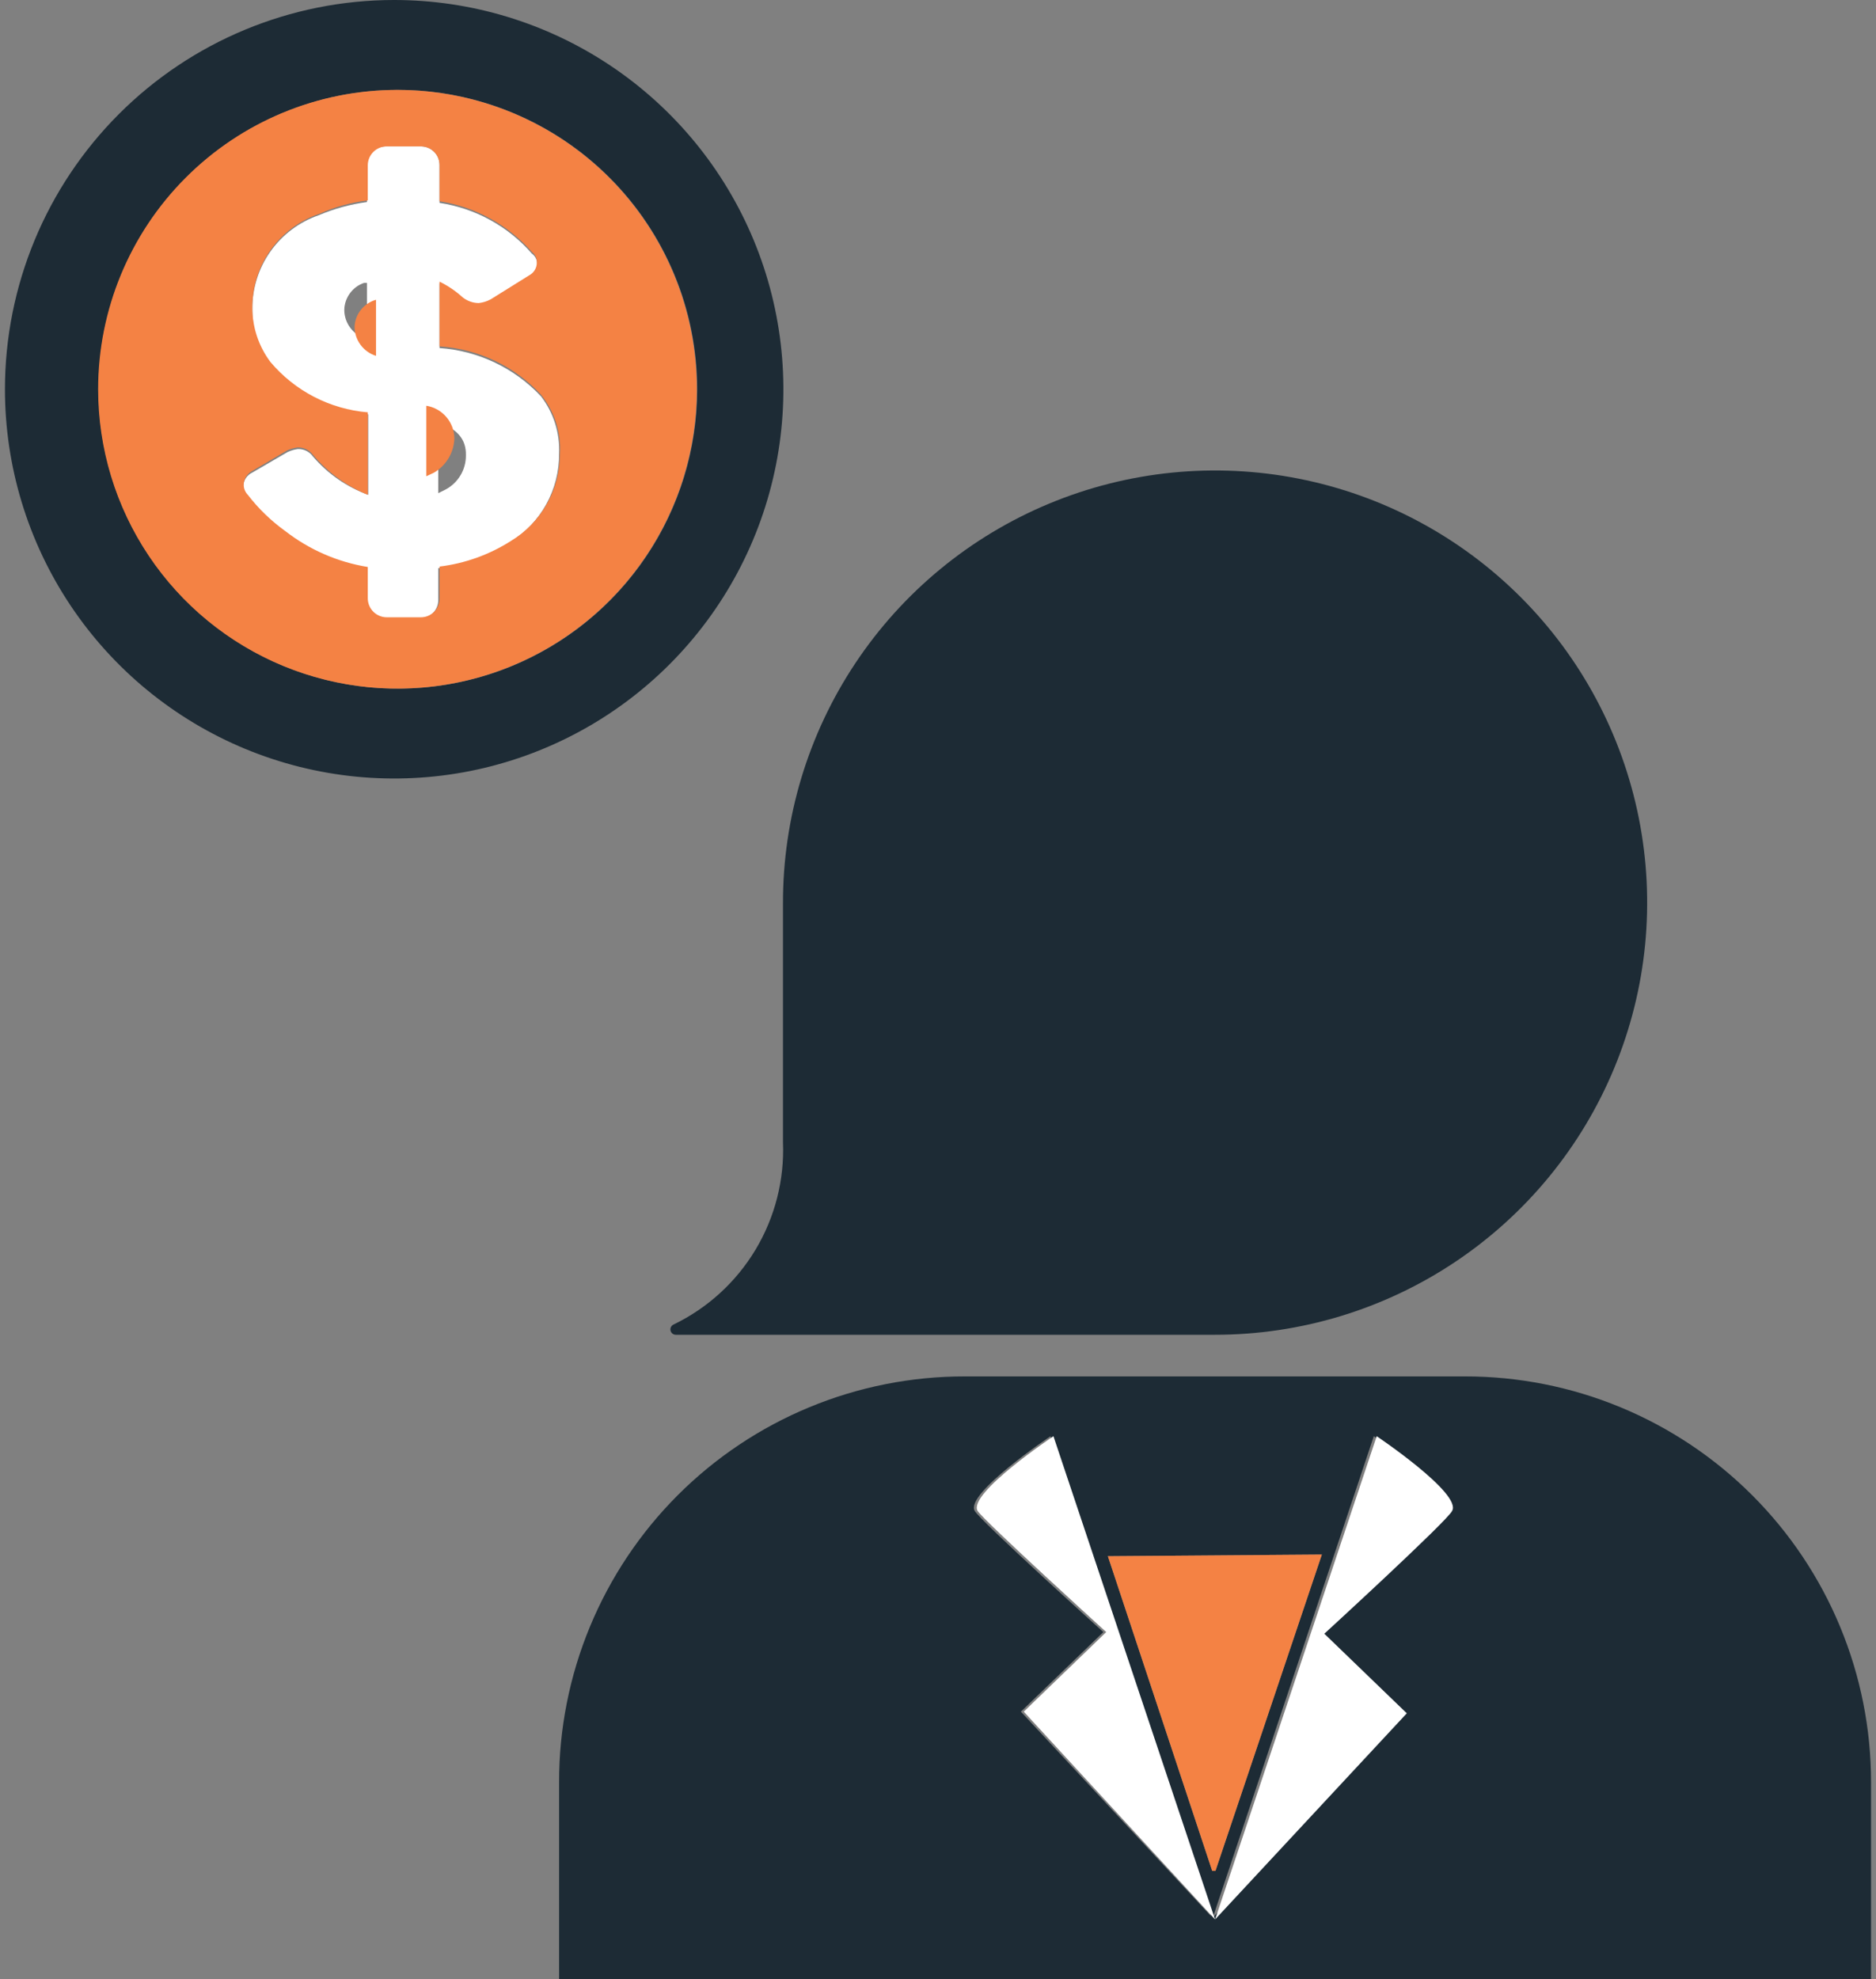 <svg width="91" height="96" viewBox="0 0 91 96" fill="none" xmlns="http://www.w3.org/2000/svg">
<rect x="0" y="0" width="91" height="96" fill="#808080" stroke="none"/>
<g clip-path="url(#clip0_634_423)">
<path d="M0.24 18.88C0.24 22.615 1.348 26.266 3.423 29.371C5.499 32.477 8.449 34.896 11.9 36.325C15.351 37.753 19.148 38.126 22.811 37.396C26.474 36.666 29.838 34.865 32.477 32.223C35.117 29.581 36.914 26.215 37.64 22.551C38.366 18.887 37.989 15.091 36.557 11.641C35.125 8.192 32.702 5.244 29.595 3.172C26.487 1.1 22.835 -0.004 19.1 1.05981e-05C14.096 0.005 9.299 1.997 5.763 5.537C2.227 9.077 0.24 13.876 0.24 18.88ZM33.82 18.88C33.82 21.752 32.969 24.559 31.373 26.947C29.778 29.335 27.51 31.196 24.857 32.295C22.204 33.394 19.284 33.681 16.468 33.121C13.651 32.561 11.064 31.178 9.033 29.147C7.002 27.116 5.619 24.529 5.059 21.713C4.499 18.896 4.787 15.977 5.886 13.323C6.984 10.67 8.846 8.403 11.233 6.807C13.621 5.212 16.428 4.36 19.3 4.36C23.151 4.36 26.844 5.89 29.567 8.613C32.291 11.336 33.82 15.029 33.82 18.88Z" fill="#1D2B35"/>
<path d="M18.7 30H20.36C20.599 30 20.828 29.905 20.997 29.736C21.166 29.568 21.26 29.339 21.26 29.1V27.56C22.498 27.398 23.686 26.968 24.74 26.3C25.474 25.849 26.078 25.216 26.495 24.463C26.912 23.709 27.127 22.861 27.12 22C27.163 20.999 26.852 20.014 26.24 19.22C24.954 17.848 23.197 17.012 21.32 16.88V13.74C21.733 13.941 22.116 14.197 22.46 14.5C22.679 14.683 22.955 14.782 23.24 14.78C23.437 14.759 23.628 14.697 23.8 14.6L25.66 13.44C25.774 13.379 25.871 13.29 25.941 13.182C26.011 13.073 26.052 12.949 26.06 12.82C26.061 12.719 26.038 12.619 25.993 12.529C25.948 12.438 25.882 12.36 25.8 12.3C24.646 10.974 23.058 10.102 21.32 9.84V8C21.32 7.761 21.226 7.532 21.057 7.364C20.888 7.195 20.659 7.1 20.42 7.1H18.7C18.462 7.1 18.233 7.195 18.064 7.364C17.895 7.532 17.8 7.761 17.8 8V9.8C16.995 9.908 16.208 10.123 15.46 10.44C14.514 10.767 13.693 11.383 13.116 12.201C12.538 13.019 12.232 13.998 12.24 15C12.228 15.954 12.538 16.884 13.12 17.64C14.312 19.056 16.017 19.941 17.86 20.1V24C16.821 23.622 15.898 22.981 15.18 22.14C15.097 22.023 14.985 21.929 14.856 21.866C14.727 21.803 14.584 21.773 14.44 21.78C14.274 21.804 14.113 21.851 13.96 21.92L12.24 22.92C12.113 22.979 12.005 23.072 11.927 23.188C11.85 23.305 11.806 23.44 11.8 23.58C11.819 23.762 11.888 23.935 12 24.08C12.506 24.749 13.106 25.342 13.78 25.84C14.947 26.747 16.322 27.345 17.78 27.58V29.12C17.783 29.238 17.809 29.355 17.856 29.463C17.904 29.571 17.973 29.669 18.058 29.751C18.143 29.832 18.244 29.896 18.354 29.939C18.465 29.982 18.582 30.003 18.7 30ZM21.26 20.5C22.16 20.78 22.62 21.3 22.6 22.08C22.604 22.42 22.515 22.754 22.342 23.047C22.169 23.34 21.92 23.579 21.62 23.74L21.26 23.92V20.5ZM16.7 15.02C16.709 14.732 16.806 14.453 16.977 14.22C17.149 13.988 17.387 13.813 17.66 13.72H17.8V16.44C17.485 16.36 17.205 16.177 17.006 15.919C16.807 15.662 16.699 15.345 16.7 15.02Z" fill="white"/>
<path d="M17.2 15.84C17.199 16.157 17.299 16.466 17.486 16.721C17.673 16.977 17.938 17.166 18.24 17.26V14.48V14.54C17.952 14.62 17.697 14.788 17.51 15.022C17.323 15.255 17.215 15.541 17.2 15.84Z" fill="#F48244"/>
<path d="M20.68 23.1L21.06 22.92C21.35 22.748 21.592 22.506 21.763 22.216C21.935 21.926 22.03 21.597 22.04 21.26C22.036 20.879 21.897 20.511 21.648 20.222C21.399 19.933 21.057 19.741 20.68 19.68V23.1Z" fill="#F48244"/>
<path d="M4.76 18.88C4.76 21.753 5.612 24.561 7.209 26.949C8.805 29.337 11.074 31.198 13.728 32.297C16.383 33.395 19.303 33.681 22.12 33.119C24.938 32.557 27.525 31.173 29.555 29.14C31.584 27.107 32.966 24.518 33.524 21.7C34.082 18.882 33.791 15.962 32.689 13.309C31.587 10.657 29.723 8.39 27.333 6.797C24.942 5.204 22.133 4.356 19.26 4.36C15.413 4.365 11.725 5.897 9.006 8.62C6.287 11.342 4.76 15.032 4.76 18.88ZM21.32 8V9.76C23.055 10.032 24.64 10.902 25.8 12.22C25.879 12.281 25.942 12.36 25.984 12.45C26.026 12.541 26.045 12.64 26.04 12.74C26.04 12.868 26.004 12.994 25.937 13.103C25.87 13.212 25.774 13.301 25.66 13.36L23.8 14.52C23.62 14.616 23.423 14.678 23.22 14.7C22.936 14.696 22.662 14.597 22.44 14.42C22.105 14.115 21.727 13.859 21.32 13.66V16.8C23.199 16.922 24.96 17.759 26.24 19.14C26.892 19.945 27.221 20.965 27.16 22C27.165 22.852 26.948 23.691 26.531 24.434C26.113 25.178 25.51 25.8 24.78 26.24C23.734 26.906 22.552 27.33 21.32 27.48V29.04C21.32 29.279 21.225 29.508 21.057 29.676C20.888 29.845 20.659 29.94 20.42 29.94H18.76C18.52 29.94 18.289 29.846 18.117 29.677C17.945 29.509 17.846 29.28 17.84 29.04V27.5C16.382 27.264 15.007 26.666 13.84 25.76C13.151 25.265 12.538 24.672 12.02 24C11.891 23.865 11.82 23.686 11.82 23.5C11.826 23.363 11.868 23.229 11.941 23.113C12.015 22.997 12.118 22.903 12.24 22.84L13.94 21.84C14.1 21.772 14.268 21.725 14.44 21.7C14.583 21.697 14.725 21.728 14.854 21.79C14.982 21.853 15.094 21.945 15.18 22.06C15.897 22.912 16.81 23.578 17.84 24V20C16.932 19.923 16.047 19.668 15.238 19.25C14.428 18.831 13.708 18.257 13.12 17.56C12.548 16.799 12.239 15.872 12.24 14.92C12.236 13.911 12.551 12.926 13.14 12.107C13.729 11.288 14.562 10.677 15.52 10.36C16.257 10.031 17.039 9.815 17.84 9.72V8C17.846 7.759 17.945 7.53 18.117 7.362C18.289 7.194 18.52 7.1 18.76 7.1H20.42C20.659 7.1 20.888 7.195 21.057 7.363C21.225 7.532 21.32 7.761 21.32 8Z" fill="#F48244"/>
<path d="M37.98 55.4C38.054 57.229 37.591 59.041 36.65 60.611C35.708 62.181 34.328 63.443 32.68 64.24C32.624 64.263 32.579 64.305 32.55 64.358C32.522 64.411 32.513 64.472 32.525 64.531C32.537 64.59 32.569 64.643 32.615 64.681C32.662 64.719 32.72 64.74 32.78 64.74H57.78H58.94C63.087 64.74 67.141 63.51 70.589 61.205C74.037 58.9 76.723 55.624 78.308 51.792C79.894 47.959 80.306 43.743 79.494 39.676C78.682 35.609 76.682 31.874 73.747 28.945C70.811 26.015 67.073 24.022 63.005 23.218C58.936 22.413 54.721 22.834 50.891 24.427C47.062 26.019 43.791 28.712 41.493 32.164C39.195 35.616 37.972 39.673 37.98 43.82V44.22V55.4Z" fill="#1D2B35"/>
<path d="M71.06 66.76H46.8C44.215 66.757 41.655 67.264 39.266 68.252C36.877 69.24 34.706 70.69 32.878 72.518C31.05 74.346 29.601 76.517 28.613 78.906C27.625 81.294 27.117 83.855 27.12 86.44V96H90.76V86.44C90.76 83.854 90.25 81.293 89.26 78.904C88.27 76.515 86.819 74.345 84.989 72.517C83.159 70.689 80.987 69.24 78.597 68.252C76.207 67.264 73.646 66.757 71.06 66.76ZM64.12 75.4L58.96 90.74H58.8L53.74 75.48L64.12 75.4ZM64.12 79.16L68.12 83.02L58.82 93.02L49.52 83.02L53.52 79.16C53.52 79.16 47.52 73.74 47.28 73.28C46.8 72.44 50.96 69.66 50.96 69.66L58.8 93.1L66.64 69.66C66.64 69.66 70.78 72.44 70.3 73.28C70.24 73.74 64.24 79.16 64.24 79.16H64.12Z" fill="#1D2B35"/>
<path d="M64.12 75.4L53.74 75.48L58.8 90.74H58.96L64.12 75.4Z" fill="#F48244"/>
<path d="M70.44 73.28C70.92 72.44 66.78 69.66 66.78 69.66L58.94 93.1L68.24 83.1L64.24 79.24C64.24 79.24 70.24 73.74 70.44 73.28Z" fill="white"/>
<path d="M58.94 93.1L51.1 69.66C51.1 69.66 46.94 72.44 47.42 73.28C47.7 73.74 53.66 79.16 53.66 79.16L49.66 83.02L58.94 93.1Z" fill="white"/>
</g>
<defs>
<clipPath id="clip0_634_423">
<rect width="90.52" height="96" fill="white" transform="translate(0.24)"/>
</clipPath>
</defs>
</svg>
